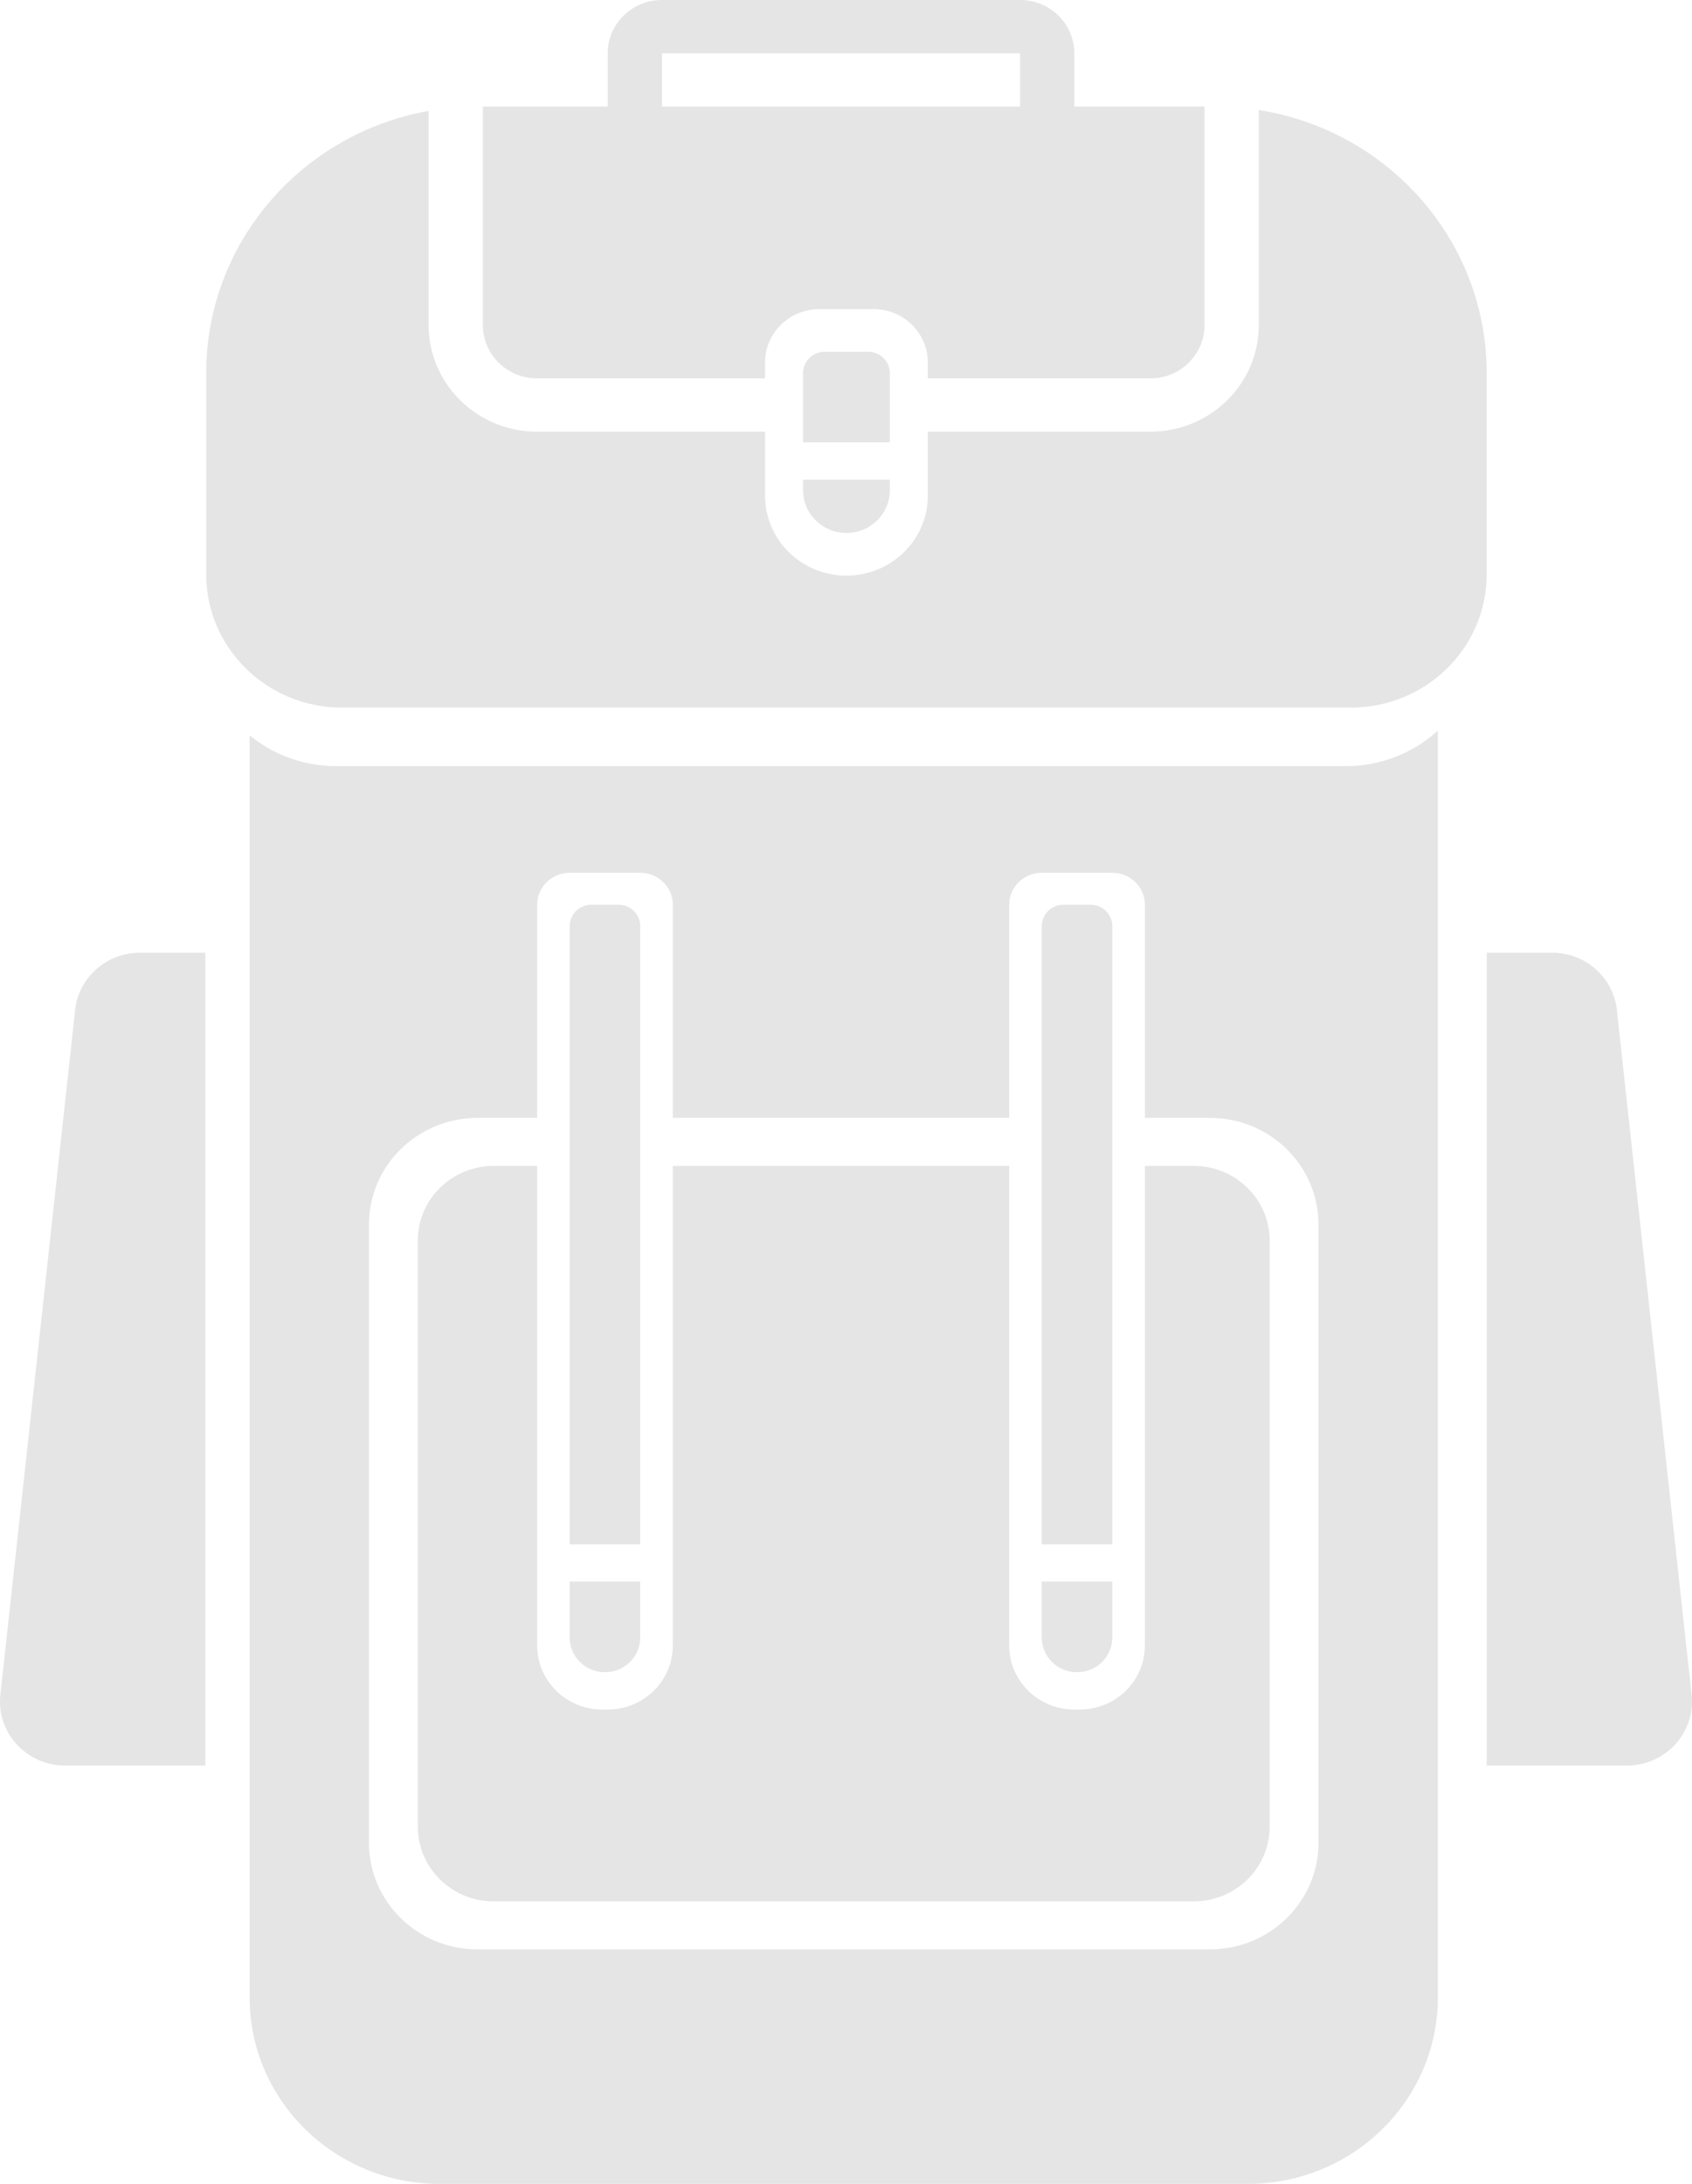 <svg width="31" height="40" viewBox="0 0 31 40" fill="none" xmlns="http://www.w3.org/2000/svg">
<path fill-rule="evenodd" clip-rule="evenodd" d="M11.134 0.976V1.952H8.847V5.955C8.847 6.494 9.293 6.931 9.842 6.931H14.017V6.638C14.017 6.099 14.462 5.662 15.011 5.662H16.005C16.554 5.662 16.999 6.099 16.999 6.638V6.931H21.075C21.624 6.931 22.069 6.494 22.069 5.955V1.952H19.683V0.976C19.683 0.437 19.238 0 18.689 0H12.128C11.579 0 11.134 0.437 11.134 0.976ZM18.689 0.976H12.128V1.952H18.689V0.976Z" fill="#E5E5E5"/>
<path d="M14.017 7.907V9.079C14.017 9.887 14.684 10.543 15.508 10.543C16.331 10.543 16.999 9.887 16.999 9.079V7.907H21.075C22.173 7.907 23.063 7.033 23.063 5.955V2.015C25.43 2.388 27.238 4.403 27.238 6.833V10.519C27.238 11.867 26.126 12.96 24.753 12.96H6.263C4.89 12.96 3.778 11.867 3.778 10.519V6.833C3.778 4.438 5.535 2.445 7.853 2.031V5.955C7.853 7.033 8.744 7.907 9.842 7.907H14.017Z" fill="#E5E5E5"/>
<path d="M1.193 32.338H3.762V17.45H2.563C1.947 17.45 1.432 17.911 1.375 18.514L0.005 31.059C-0.059 31.745 0.491 32.338 1.193 32.338Z" fill="#E5E5E5"/>
<path d="M29.807 32.338H27.238V17.45H28.437C29.053 17.45 29.568 17.911 29.625 18.514L30.995 31.059C31.059 31.745 30.509 32.338 29.807 32.338Z" fill="#E5E5E5"/>
<path d="M14.713 6.833C14.713 6.618 14.891 6.443 15.11 6.443H15.906C16.125 6.443 16.303 6.618 16.303 6.833V8.102H14.713V6.833Z" fill="#E5E5E5"/>
<path d="M14.713 8.786H16.303V8.981C16.303 9.412 15.947 9.762 15.508 9.762C15.069 9.762 14.713 9.412 14.713 8.981V8.786Z" fill="#E5E5E5"/>
<path d="M9.842 21.355H9.046C8.278 21.355 7.655 21.967 7.655 22.721V33.459C7.655 34.214 8.278 34.826 9.046 34.826H21.87C22.639 34.826 23.262 34.214 23.262 33.459V22.721C23.262 21.967 22.639 21.355 21.87 21.355H20.976V30.14C20.976 30.787 20.441 31.312 19.783 31.312H19.683C19.024 31.312 18.49 30.787 18.49 30.14V21.355H12.327V30.14C12.327 30.787 11.793 31.312 11.134 31.312H11.034C10.376 31.312 9.842 30.787 9.842 30.14V21.355Z" fill="#E5E5E5"/>
<path d="M10.836 16.571C10.616 16.571 10.438 16.746 10.438 16.962V28.286H11.73V16.962C11.73 16.746 11.552 16.571 11.333 16.571H10.836Z" fill="#E5E5E5"/>
<path d="M19.087 16.962C19.087 16.746 19.265 16.571 19.484 16.571H19.981C20.201 16.571 20.379 16.746 20.379 16.962V28.286H19.087V16.962Z" fill="#E5E5E5"/>
<path d="M19.087 28.969H20.379V29.994C20.379 30.345 20.09 30.629 19.733 30.629C19.376 30.629 19.087 30.345 19.087 29.994V28.969Z" fill="#E5E5E5"/>
<path d="M10.438 28.969H11.73V29.994C11.73 30.345 11.441 30.629 11.084 30.629C10.727 30.629 10.438 30.345 10.438 29.994V28.969Z" fill="#E5E5E5"/>
<path fill-rule="evenodd" clip-rule="evenodd" d="M4.573 36.583V13.468C5.004 13.821 5.558 14.033 6.163 14.033H24.654C25.306 14.033 25.9 13.786 26.344 13.382V36.583C26.344 38.47 24.786 40 22.864 40H8.052C6.131 40 4.573 38.47 4.573 36.583ZM8.748 20.476C7.65 20.476 6.76 21.35 6.76 22.429V33.752C6.76 34.831 7.65 35.705 8.748 35.705H22.168C23.267 35.705 24.157 34.831 24.157 33.752V22.429C24.157 21.35 23.267 20.476 22.168 20.476H20.976V16.571C20.976 16.248 20.709 15.986 20.379 15.986H19.087C18.757 15.986 18.49 16.248 18.49 16.571V20.476H12.327V16.571C12.327 16.248 12.06 15.986 11.73 15.986H10.438C10.109 15.986 9.842 16.248 9.842 16.571V20.476H8.748Z" fill="#E5E5E5"/>
</svg>
